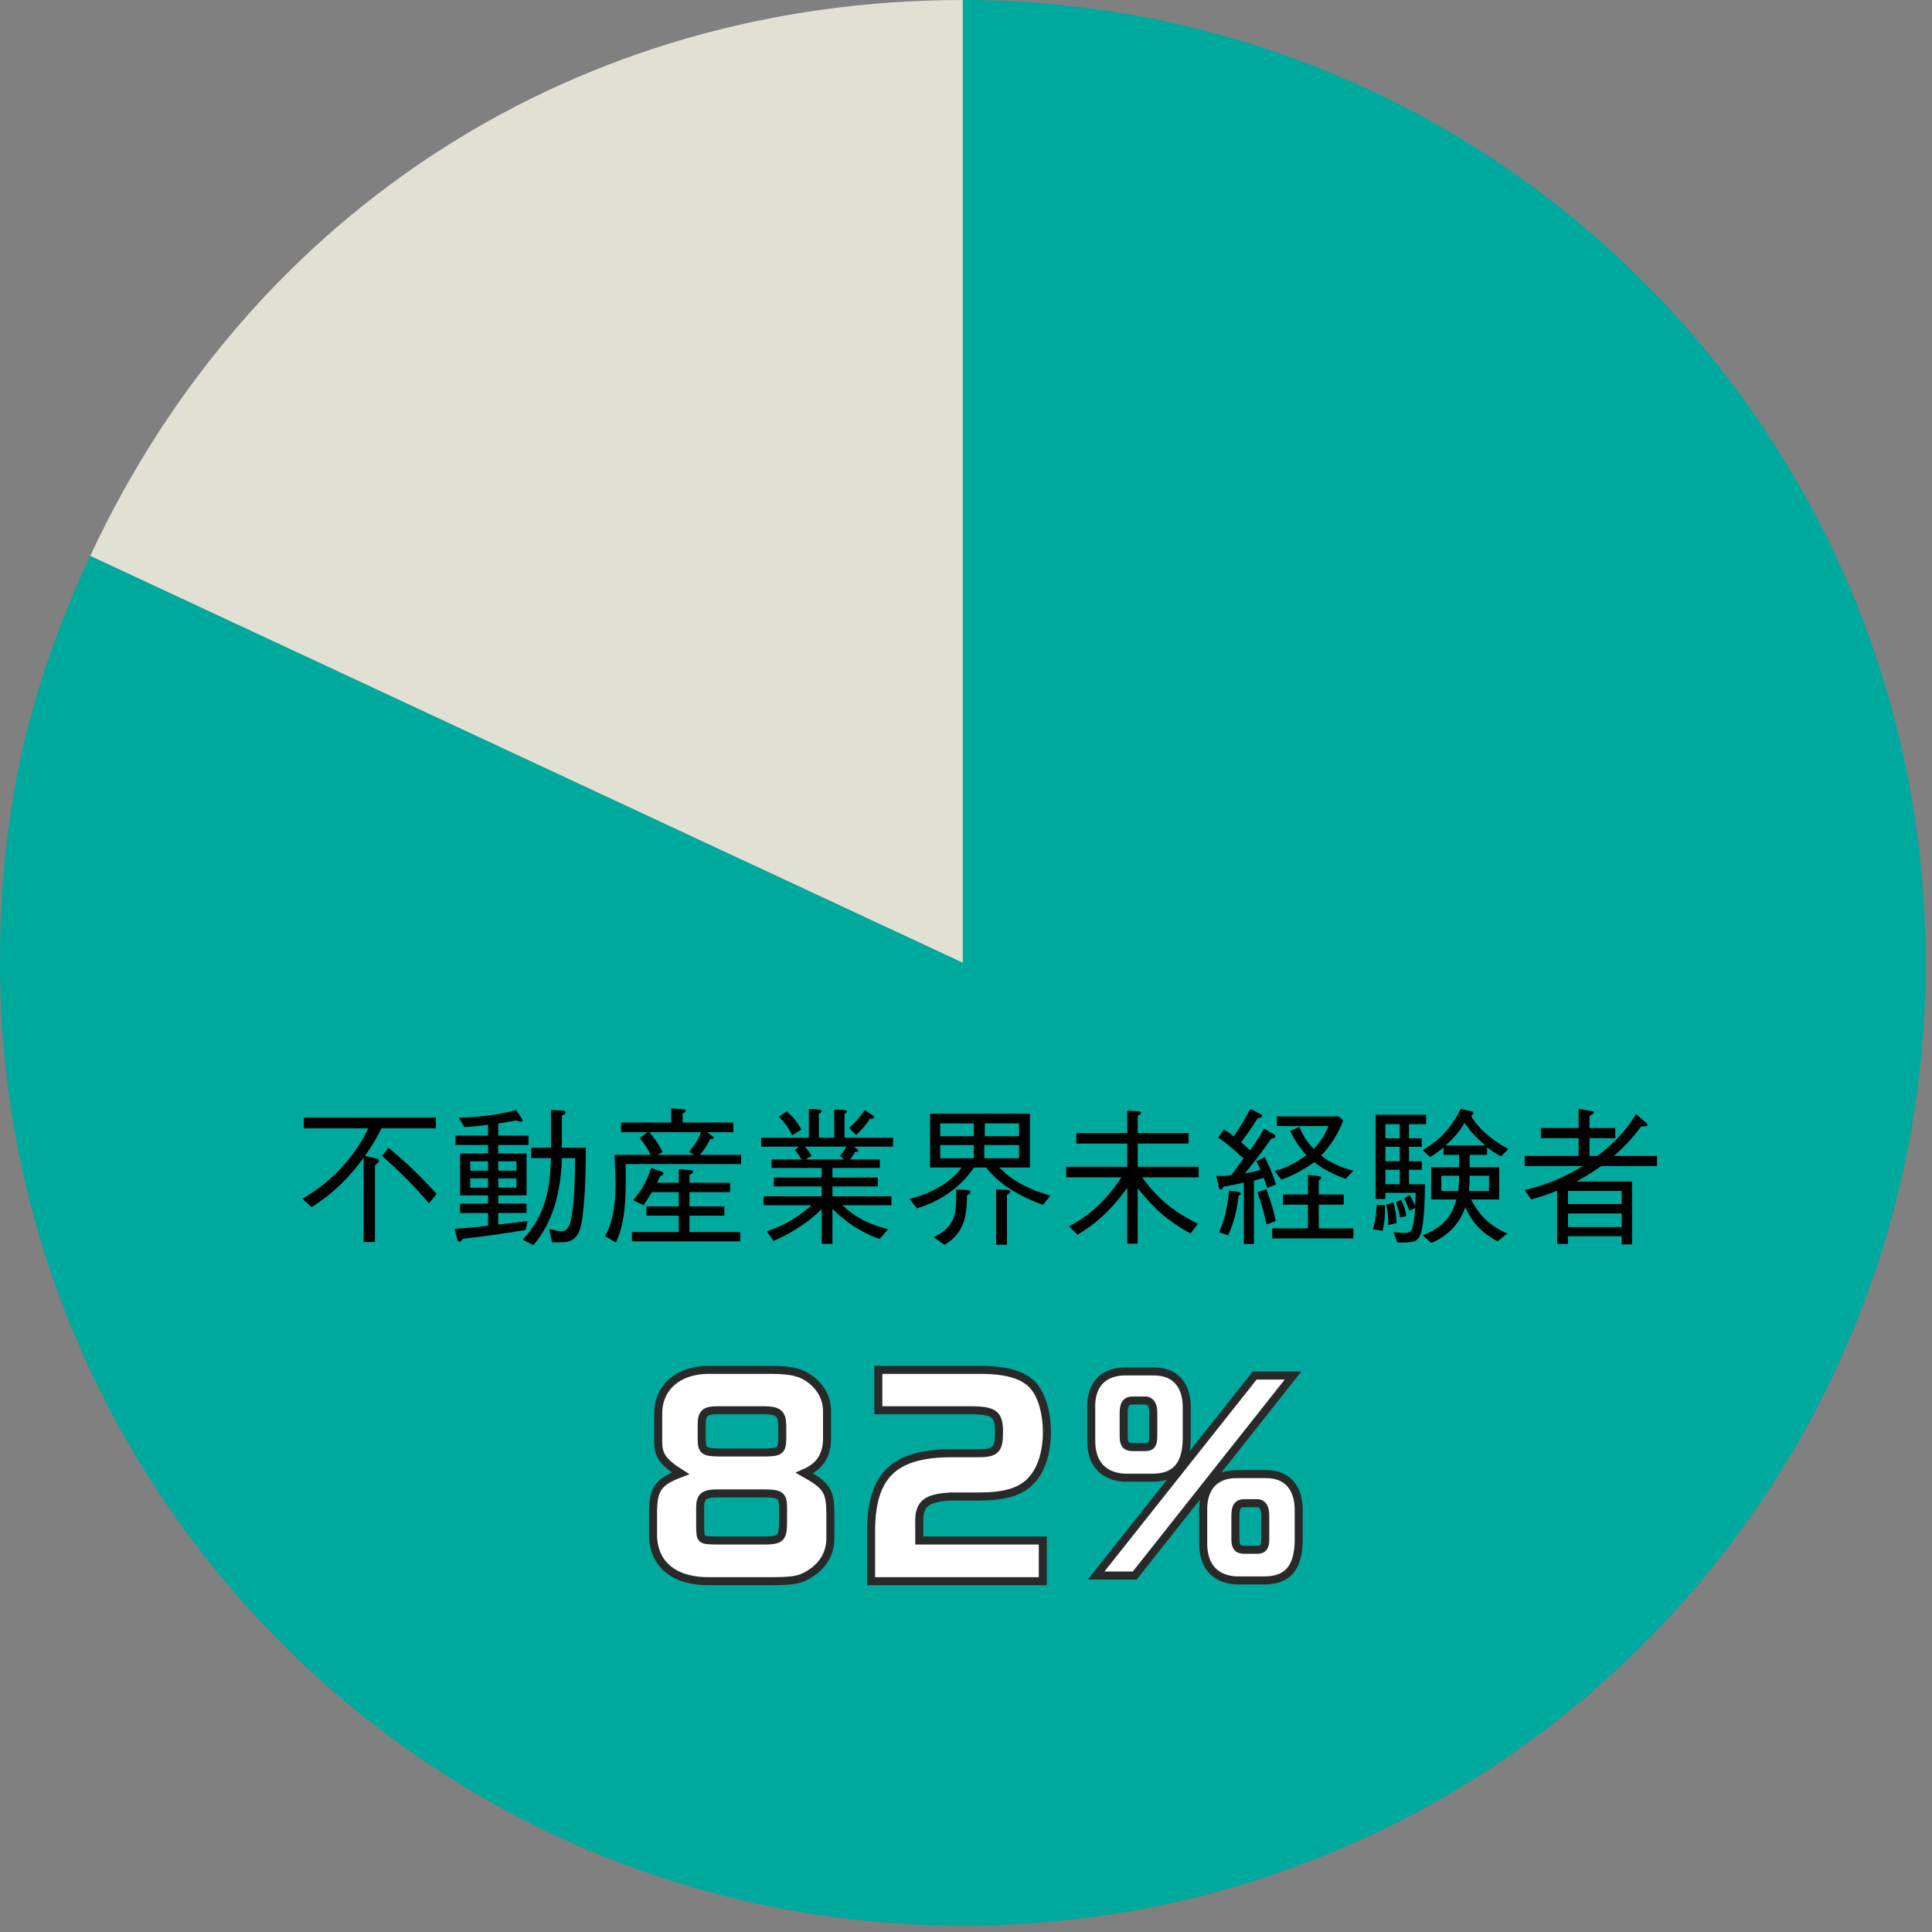 <svg height="160" viewBox="0 0 160 160" width="160" xmlns="http://www.w3.org/2000/svg" xmlns:xlink="http://www.w3.org/1999/xlink"><rect x="0" y="0" width="160" height="160" fill="#808080" stroke="none"/><mask id="a" fill="#fff"><path d="m0 159.477h159.477v-159.477h-159.477z" fill="#fff" fill-rule="evenodd"/></mask><g fill="none" fill-rule="evenodd"><path d="m79.738 79.739-72.268-33.699c13.401-28.737 40.56-46.039 72.268-46.039z" fill="#e1e0d3"/><path d="m79.738 79.739v-79.738c44.038 0 79.738 35.7 79.738 79.738s-35.7 79.738-79.738 79.738-79.738-35.7-79.738-79.738c0-12.331 2.259-22.523 7.47-33.699z" fill="#00a99d"/><path d="m58.111 119.223c.021.916.192 1.044 1.407 1.065h3.923c1.129-.021 1.32-.17 1.342-1.065v-1.194c-.022-.959-.319-1.215-1.449-1.237h-3.879c-1.11 0-1.344.235-1.344 1.258zm1.301 4.455c-1.109 0-1.407.256-1.428 1.108v1.641c.021 1.13.042 1.13 1.385 1.151h4.051c1.171-.021 1.406-.212 1.427-1.342v-1.45c-.021-.959-.234-1.108-1.64-1.108zm9.08-4.498c-.021 1.364-.596 2.26-1.875 2.814 1.854 1.044 2.131 1.47 2.152 3.325v2.047c0 1.236-.554 2.216-1.619 2.92-.875.554-1.344.639-3.07.661h-5.286c-2.878.043-4.605-1.322-4.711-3.666v-2.09c.02-1.897.426-2.473 2.28-3.176-1.449-.917-1.854-1.492-1.854-2.601v-2.387c.021-2.132 1.641-3.538 4.071-3.581h5.372c1.684.021 2.409.213 3.198.81.873.682 1.342 1.577 1.342 2.621z" fill="#fff"/><path d="m58.111 119.223c.021.916.192 1.044 1.407 1.065h3.923c1.129-.021 1.32-.17 1.342-1.065v-1.194c-.022-.959-.319-1.215-1.449-1.237h-3.879c-1.11 0-1.344.235-1.344 1.258zm1.301 4.455c-1.109 0-1.407.256-1.428 1.108v1.641c.021 1.13.042 1.13 1.385 1.151h4.051c1.171-.021 1.406-.212 1.427-1.342v-1.45c-.021-.959-.234-1.108-1.64-1.108zm9.08-4.498c-.021 1.364-.596 2.26-1.875 2.814 1.854 1.044 2.131 1.47 2.152 3.325v2.047c0 1.236-.554 2.216-1.619 2.92-.875.554-1.344.639-3.07.661h-5.286c-2.878.043-4.605-1.322-4.711-3.666v-2.09c.02-1.897.426-2.473 2.28-3.176-1.449-.917-1.854-1.492-1.854-2.601v-2.387c.021-2.132 1.641-3.538 4.071-3.581h5.372c1.684.021 2.409.213 3.198.81.873.682 1.342 1.577 1.342 2.621z" stroke="#292929" stroke-width=".665"/><path d="m72.739 113.446h8.483c2.197 0 3.646.447 4.413 1.386.662.789 1.066 2.238 1.066 3.752 0 1.811-.533 3.346-1.471 4.199-.873.809-2.131 1.151-4.199 1.151h-2.281c-2.088.107-2.686.618-2.621 2.259v1.386h10.231v3.368h-14.218v-3.901c-.064-4.796 1.812-6.694 6.651-6.694h2.174c1.492 0 1.769-.276 1.769-1.768 0-1.471-.404-1.791-2.365-1.791h-7.632z" fill="#fff"/><path d="m72.739 113.446h8.483c2.197 0 3.646.447 4.413 1.386.662.789 1.066 2.238 1.066 3.752 0 1.811-.533 3.346-1.471 4.199-.873.809-2.131 1.151-4.199 1.151h-2.281c-2.088.107-2.686.618-2.621 2.259v1.386h10.231v3.368h-14.218v-3.901c-.064-4.796 1.812-6.694 6.651-6.694h2.174c1.492 0 1.769-.276 1.769-1.768 0-1.471-.404-1.791-2.365-1.791h-7.632z" stroke="#292929" stroke-width=".665"/><path d="m103.056 124.488c-.533 0-.746.277-.746 1.023v1.961c0 .64.192.874.746.874h1.065c.491 0 .662-.234.662-.874v-1.961c0-.682-.235-1.023-.662-1.023zm1.748-2.409c1.812-.021 2.814 1.151 2.749 3.177v2.429c-.063 2.154-.916 3.156-2.749 3.199h-2.431c-1.811-.108-2.77-1.238-2.728-3.199v-2.429c-.085-2.004.895-3.156 2.728-3.177zm-10.999-6.096c-.533 0-.746.298-.746 1.002v1.982c0 .639.191.875.746.875h1.044c.49 0 .661-.214.661-.875v-1.982c0-.64-.234-1.002-.661-1.002zm10.104-2.068h3.175l-13.109 16.563h-3.197zm-8.377-.341c1.833 0 2.813 1.151 2.75 3.197v2.431c-.043 2.132-.917 3.133-2.75 3.176h-2.41c-1.811-.107-2.792-1.237-2.75-3.176v-2.431c-.106-2.004.896-3.154 2.75-3.197z" fill="#fff"/><path d="m103.056 124.488c-.533 0-.746.277-.746 1.023v1.961c0 .64.192.874.746.874h1.065c.491 0 .662-.234.662-.874v-1.961c0-.682-.235-1.023-.662-1.023zm1.748-2.409c1.812-.021 2.814 1.151 2.749 3.177v2.429c-.063 2.154-.916 3.156-2.749 3.199h-2.431c-1.811-.108-2.77-1.238-2.728-3.199v-2.429c-.085-2.004.895-3.156 2.728-3.177zm-10.999-6.096c-.533 0-.746.298-.746 1.002v1.982c0 .639.191.875.746.875h1.044c.49 0 .661-.214.661-.875v-1.982c0-.64-.234-1.002-.661-1.002zm10.104-2.068h3.175l-13.109 16.563h-3.197zm-8.377-.341c1.833 0 2.813 1.151 2.75 3.197v2.431c-.043 2.132-.917 3.133-2.75 3.176h-2.41c-1.811-.107-2.792-1.237-2.75-3.176v-2.431c-.106-2.004.896-3.154 2.75-3.197z" stroke="#292929" stroke-width=".665"/><g fill="#000"><path d="m32.176 95.06c.889.728 2.186 1.826 3.988 3.826l-.642.766c-1.086-1.272-2.222-2.469-3.889-3.926zm-1.937.679.79.16c.11.024.37.087.37.234 0 .087-.186.247-.346.383v6.346h-.938v-6.988c-1 1.371-2.271 2.802-4.308 4.099l-.766-.704c3.555-2.024 5.062-4.975 5.457-5.826h-5.334v-.889h10.938v.889h-4.518c-.247.53-.593 1.184-1.371 2.296z"/><path d="m48.174 101.207c-.283 1.679-1.123 1.679-1.999 1.679h-.457l-.247-1.124c.518.148.777.198 1.013.198.604 0 .741-.593.851-1.223.284-1.617.284-3.752.284-4.826h-1.086c-.111 3.666-1.124 5.715-2.358 7.209l-.889-.457c1.95-2.086 2.272-4.32 2.345-6.752h-1.641v-.864h1.641v-3.123l.963.049c.037 0 .248.012.248.161 0 .135-.211.21-.309.247v2.666h1.987c-.012 1.333-.024 4.222-.346 6.16zm-6.912-2.851h1.506v-.766h-1.506zm0-1.408h1.506v-.778h-1.506zm-2.32 1.408h1.48v-.766h-1.48zm0-1.408h1.48v-.778h-1.48zm2.32-2.124v.704h2.346v3.469h-2.346v.679h2.346v.778h-2.346v.963c.42-.05.914-.1 2.432-.297l-.161.741c-2.123.346-3.283.506-5.197.728-.123.161-.197.247-.297.247-.11 0-.147-.123-.172-.21l-.21-.864c1.21-.074 1.494-.111 2.765-.259v-1.049h-2.32v-.778h2.32v-.679h-2.32v-3.469h2.32v-.704h-2.703v-.777h2.703v-.902c-.9.112-1.172.149-1.963.199l-.456-.779c2.036-.048 3.802-.37 4.728-.641l.468.679c.013.024.075.111.075.185 0 .086-.049.111-.112.111-.11 0-.234-.049-.419-.111-.124.024-1.271.234-1.481.259v1h2.506v.777z"/><path d="m53.779 93.763c.715.864.975 1.396 1.098 1.643l-.42.234h3.025l-.42-.26c.283-.333.74-.913 1-1.617zm2.432 4.186v-1.124l.987.074c.073.012.21.024.21.135 0 .075-.037.136-.309.26v.655h3.369v.777h-3.369v1.184h2.889v.766h-2.889v1.358h4.209v.765h-8.974v-.765h3.877v-1.358h-2.68v-.766h2.68v-1.184h-2.223c-.283.481-.494.79-.691 1.086l-.864-.419c.592-.68 1.049-1.383 1.506-2.667l.815.296c.111.037.197.087.197.161 0 .111-.111.148-.272.21-.123.259-.16.346-.271.556zm2.357-4.186.444.346c.05.037.087.074.087.124 0 .037-.012.098-.124.098-.05 0-.11-.024-.135-.024-.395.753-.679 1.11-.877 1.333h3.408v.765h-9.555c.049 3.333-.1 4.913-.803 6.493l-.901-.518c.802-1.432.864-3.358.864-4.37 0-.643-.049-1.58-.086-2.37h2.987c-.284-.654-.666-1.111-.901-1.383l.642-.494h-2.185v-.802h4.148v-1.173l.938.075c.086.011.272.024.272.135 0 .086-.074.123-.26.21v.753h4.197v.802z"/><path d="m72.049 92.64c-.346.531-.668.901-1.148 1.358l-.581-.581c.629-.58.963-1.011 1.296-1.48l.58.37c.087.062.198.123.198.222 0 .135-.222.124-.345.111zm-5.395 2.321c.259.272.382.445.555.765l-.494.297h3.197l-.357-.297c.308-.357.407-.519.531-.765zm-1.049-.938c-.236-.494-.445-.852-1.099-1.543l.654-.444c.543.481.84.851 1.209 1.505zm5.11.938.223.16c.049.038.134.099.134.173 0 .123-.147.099-.258.086-.148.309-.272.457-.419.643h2.468v.703h-3.925v.79h3.765v.741h-3.765v.815h4.888v.74h-4.048c1.221 1.185 2.554 1.691 3.777 1.987l-.717.816c-1.567-.593-2.715-1.333-3.9-2.506v2.9h-.889v-2.876c-.877.852-2.012 1.753-3.987 2.642l-.556-.803c.963-.333 2.234-.852 3.703-2.16h-3.974v-.74h4.814v-.815h-3.963v-.741h3.963v-.79h-4.148v-.703h2.468c-.184-.346-.308-.519-.554-.79l.357-.272h-3.135v-.741h3.95v-2.383l.815.05c.147.013.247.074.247.136 0 .061-.1.148-.234.234v1.963h1.271v-2.346l.815.05c.172.013.234.074.234.112 0 .061-.099.147-.197.234v1.95h4.023v.741z"/><path d="m83.393 98.936v4.147h-.901v-4.591l.913.048c.037 0 .271.013.271.162 0 .073-.073.147-.283.234zm-1.84-4.838h2.84v-1.062h-2.84zm-.037 1.826h2.877v-1.099h-2.877zm-3.653 0h2.79v-1.099h-2.79zm0-1.826h2.79v-1.062h-2.79zm2.221 4.9c-.024 1.592-.148 3.061-1.863 4.098l-.902-.642c1.914-.901 1.888-2.111 1.865-3.951l.9.05c.063 0 .285.013.285.173 0 .099-.099.16-.285.272zm6.284.79c-2.741-1.038-3.913-2.112-4.704-3.099h-1c-.258.37-.838 1.197-1.937 2-.914.667-1.691 1.024-2.79 1.383l-.63-.79c2.247-.494 3.84-1.815 4.32-2.593h-2.603v-4.456h8.269v4.456h-2.53c1.185 1.234 2.679 1.877 4.222 2.333z"/><path d="m94.589 97.503c1.358 1.864 2.666 2.864 4.616 3.852l-.617.802c-1.826-1.024-2.9-1.925-4.369-3.753v4.593h-.864v-4.63c-1.495 2.062-2.779 3.086-4.123 3.889l-.705-.703c.852-.457 2.556-1.359 4.346-4.05h-4.58v-.876h5.062v-1.926h-4.222v-.864h4.222v-1.864l.925.062c.074.012.222.025.222.123 0 .099-.086.149-.283.247v1.432h4.221v.864h-4.221v1.926h5.049v.876z"/><path d="m111.439 97.627c-.814-.296-1.753-.716-2.604-1.383-1.099.778-1.852 1.136-2.704 1.445l-.58-.704c1.111-.308 1.876-.765 2.641-1.321-.506-.543-.889-1.086-1.357-2.012l.777-.321c.395.963.851 1.482 1.185 1.815.519-.543.889-1.062 1.223-1.889h-4.271v-.803h5.11l.383.346c-.42 1.061-.95 1.951-1.827 2.901.777.617 1.703 1.012 2.666 1.247zm-6.085 4.937v-.838h2.962v-1.963h-2.062v-.84h2.062v-1.629l.913.11c.05.013.186.026.186.136 0 .1-.099.149-.198.21v1.173h2.062v.84h-2.062v1.963h2.864v.838zm-.482-1.16c-.112-.667-.284-1.37-.741-2.666l.741-.259c.408 1.111.605 1.765.777 2.641zm-2.296-2.37c-.136 1.123-.382 2.247-.876 3.272l-.741-.26c.258-.593.641-1.53.827-3.444l.753.099c.148.025.21.073.21.148 0 .087-.086.148-.173.185zm2.37-.654c-.086-.247-.099-.309-.296-.84-.136.05-.531.161-.803.235v5.247h-.839v-5.086c-.345.086-.716.16-1.691.345-.074.16-.1.235-.21.235-.124 0-.173-.173-.173-.198l-.21-.938c.457.05 1.087-.037 1.259-.062.037-.049.814-1.135 1-1.382-.889-.815-1.395-1.247-2.098-1.729l.481-.679c.371.247.482.322.814.58.717-1.048 1.137-1.838 1.371-2.283l.864.445c.037.011.124.061.124.135 0 .136-.247.186-.383.198-.568.901-.876 1.333-1.37 1.987.506.444.605.531.74.68.717-1 1-1.519 1.16-1.803l.828.481c.062.037.112.099.112.173 0 .062 0 .099-.346.186-1.137 1.591-1.68 2.258-2.174 2.851.235-.025.605-.062 1.285-.284-.26-.556-.297-.617-.346-.716l.704-.321c.468.95.703 1.567.925 2.259z"/><path d="m123.314 97.368h-1.605c0 .297-.012.815-.062 1.26h1.667zm-2.025-4.369c-.408.679-.803 1.147-1.568 1.863h3.271c-.815-.703-1.295-1.271-1.703-1.863zm-1.926 4.369v1.26h1.394c.063-.445.087-.779.087-1.26zm4.95-1.604c-.382-.198-.63-.346-1.16-.741v.617h-1.444v1.025h2.444v2.666h-2.321c.691 1.37 1.605 2.21 3 2.827l-.815.642c-1.26-.666-2.111-1.543-2.666-2.827-.457 1.358-1.494 2.432-2.828 2.962l-.703-.641c2.136-.766 2.592-2.21 2.79-2.963h-2.087v-2.666h2.321v-1.025h-1.296v-.617c-.494.408-.728.568-1.123.802l-.605-.58c.803-.456 2.16-1.37 3.148-3.407l.789.173c.149.037.272.049.272.161 0 .086-.049.123-.197.247.543.95 1.555 1.9 3.086 2.74zm-8.369 5.073c-.074-.445-.161-.79-.346-1.283l.445-.186c.172.358.333.741.419 1.346zm-.963.617c-.013-.753-.062-1.16-.186-1.703l.605-.16c.174.654.248 1.098.26 1.691zm-.248-3.382h1.186v-1.197h-1.186zm0-1.902h1.186v-1.197h-1.186zm0-1.9h1.186v-1.173h-1.186zm1.951-1.173v1.173h1.062v.703h-1.062v1.198h1.062v.704h-1.062v1.197h1.321c0 2.197-.172 3.716-.382 4.209-.272.617-.729.617-1.643.617h-.258l-.322-.863c.198.024.667.073.963.073.47 0 .568-.234.654-.604.111-.432.174-1.333.186-1.469l-.482.234c-.147-.431-.259-.654-.444-1l.444-.296c.124.161.222.309.482.876.025-.555.025-.728.037-1.061h-2.506v.506h-.815v-6.975h4.185v.778zm-2.184 8.838-.803-.123c.16-.567.26-1.086.321-2.037l.679.037c.025.852-.037 1.42-.197 2.123z"/><path d="m129.856 101.615h4.445v-1.123h-4.445zm0-1.902h4.445v-1.086h-4.445zm6.444-6.752c.05.037.136.123.136.198 0 .098-.012.098-.532.135-.443.605-1.086 1.432-2.246 2.432h3.568v.84h-4.617c-.865.617-1.531.987-2.062 1.283h4.617v5.21h-.863v-.679h-4.445v.642h-.901v-4.42c-.827.334-1.383.519-2.148.729l-.543-.778c1.42-.333 2.988-.864 4.826-1.987h-4.826v-.84h4.468v-1.469h-3.123v-.84h3.123v-1.58l.989.161c.16.025.271.049.271.136 0 .086-.198.185-.358.284v.999h2.136v.84h-2.136v1.469h.667c2.036-1.555 2.839-2.9 3.184-3.469z" mask="url(#a)"/></g></g></svg>